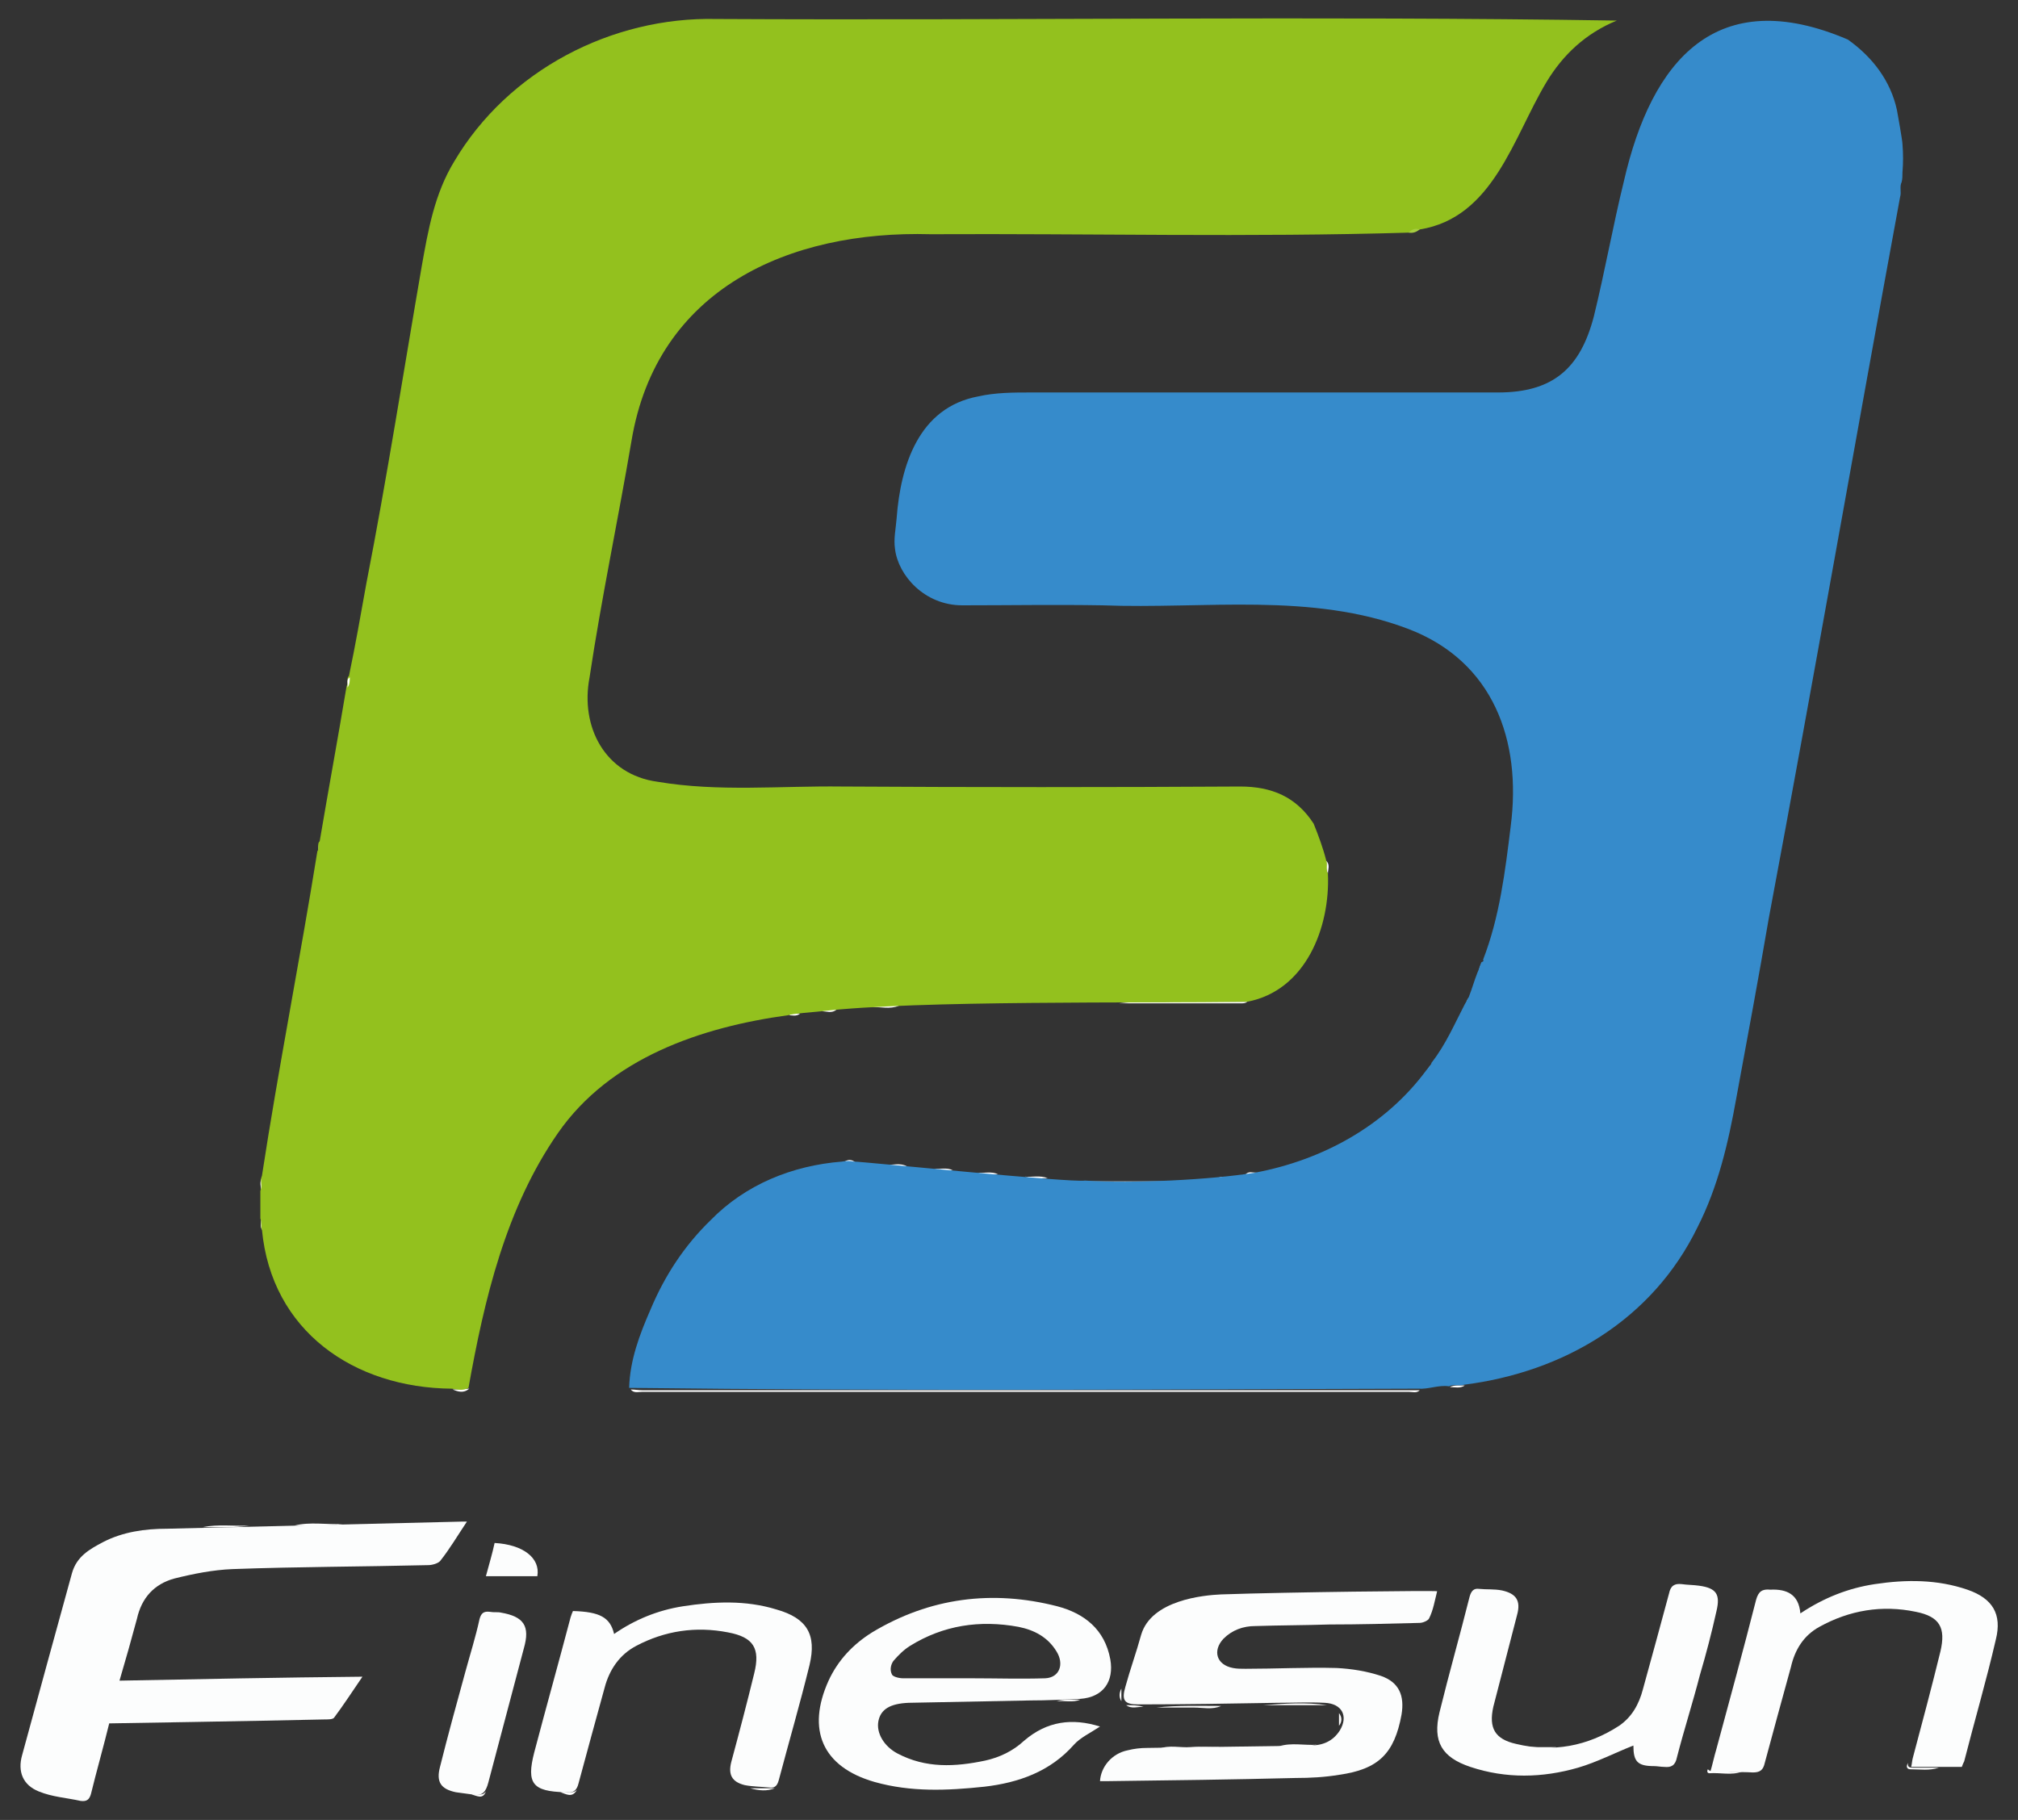 <?xml version="1.0" encoding="utf-8"?>
<!-- Generator: Adobe Illustrator 26.0.0, SVG Export Plug-In . SVG Version: 6.00 Build 0)  -->
<svg version="1.1" id="圖層_1" xmlns="http://www.w3.org/2000/svg" xmlns:xlink="http://www.w3.org/1999/xlink" x="0px" y="0px"
	 viewBox="0 0 255 230" style="enable-background:new 0 0 255 230;" xml:space="preserve">
<rect x="0" y="0" width="255" height="230" fill="#333333" stroke="none"/>
<style type="text/css">
	.st0{fill:#FEFEFE;}
	.st1{fill:#93C11E;}
	.st2{fill:#368BCB;}
	.st3{fill:#A6CD41;}
	.st4{fill:#FCFDFD;}
</style>
<g>
	<path class="st0" d="M79.7,175.6c0.5,0,1,0.1,1.6,0.1c32.4,0,64.7,0,97.1,0c0.3,0,0.7,0,1,0c-0.4,0.4-0.9,0.2-1.4,0.2
		c-32.3,0-64.6,0-96.8,0C80.6,175.9,80.1,176.1,79.7,175.6z"/>
	<path class="st0" d="M141.4,126.8c2.3-0.3,4.7-0.1,7-0.2c3.1,0,6.2,0,9.2,0c-0.2,0.2-0.5,0.2-0.8,0.2
		C151.7,126.8,146.6,126.8,141.4,126.8z"/>
	<path class="st0" d="M150.4,149.3c-1.5,0.4-3,0.2-4.5,0.2c-2.9,0-5.8,0.2-8.7-0.2C141.6,149.3,146,149.3,150.4,149.3z"/>
	<path class="st0" d="M146.1,215.8c2.7-0.3,5.5-0.2,8.2-0.2c-1.1,0.5-2.3,0.2-3.4,0.2C149.3,215.8,147.7,215.8,146.1,215.8z"/>
	<path class="st0" d="M159.6,215.5c2.7-0.2,5.4-0.4,8.1,0C165,215.5,162.3,215.5,159.6,215.5z"/>
	<path class="st0" d="M154.2,220.8c-2.6,0.3-5.1,0.2-7.7,0.2c1.3-0.5,2.6-0.1,4-0.2C151.7,220.7,152.9,220.8,154.2,220.8z"/>
	<path class="st0" d="M54.7,192.3"/>
	<path class="st0" d="M43.3,192.6c-2,0.3-4.1,0.2-6.1,0.2C39.2,192.3,41.2,192.7,43.3,192.6z"/>
	<path class="st0" d="M31.5,192.8c-2,0.3-3.9,0.2-5.9,0.2C27.6,192.6,29.6,192.9,31.5,192.8z"/>
	<path class="st0" d="M166.4,220.5c-1.6,0.4-3.2,0.2-4.8,0.2C163.2,220.2,164.8,220.6,166.4,220.5z"/>
	<path class="st0" d="M241.1,222.8c-0.1,0.6,0.3,0.6,0.7,0.6c1.1,0,2.1,0,3.2,0c-1.2,0.4-2.4,0.2-3.6,0.2
		C241,223.6,240.8,223.3,241.1,222.8z"/>
	<path class="st0" d="M215.8,223.6c0.8,0.7,1.7,0.1,2.6,0.3c0.5,0.1,1.1,0,1.7,0c-1.3,0.5-2.7,0.1-4.1,0.2
		C215.7,224.1,215.7,223.8,215.8,223.6z"/>
	<path class="st0" d="M196.7,220.8c-1.3,0.3-2.6,0.4-3.9,0C194.1,220.8,195.4,220.8,196.7,220.8z"/>
	<path class="st0" d="M110.1,127.3c1.1-0.3,2.3-0.2,3.5-0.2C112.4,127.6,111.3,127.2,110.1,127.3z"/>
	<path class="st0" d="M94.8,226c1,0,2.1,0,3.1,0C96.9,226.4,95.9,226.3,94.8,226z"/>
	<path class="st0" d="M132.4,148.9c-1,0-2,0.1-2.9-0.2C130.4,148.8,131.4,148.5,132.4,148.9z"/>
	<path class="st0" d="M133.5,215c1-0.3,2-0.2,3-0.2C135.6,215.2,134.5,214.9,133.5,215z"/>
	<path class="st0" d="M114.6,147.4c-1,0-2,0.1-2.9-0.2C112.7,147.3,113.7,146.9,114.6,147.4z"/>
	<path class="st0" d="M126.1,148.4c-0.9,0-1.8,0.1-2.6-0.2C124.3,148.3,125.3,148,126.1,148.4z"/>
	<path class="st0" d="M70.8,226.5c0.7-0.2,1.5,0.3,2.1-0.3C72.3,227.3,71.5,226.7,70.8,226.5z"/>
	<path class="st0" d="M120.4,147.9c-0.8,0-1.6,0.1-2.4-0.2C118.8,147.8,119.6,147.5,120.4,147.9z"/>
	<path class="st0" d="M142.3,215.5c0.7,0,1.5,0,2.2,0.2C143.7,215.7,143,216,142.3,215.5z"/>
	<path class="st0" d="M59.6,226.8c0.6-0.2,1.3,0.3,1.8-0.4C61,227.5,60.2,226.9,59.6,226.8z"/>
	<path class="st0" d="M57.2,175.6c0.7,0,1.4-0.1,2.1-0.1C58.6,176.1,57.9,175.9,57.2,175.6z"/>
	<path class="st0" d="M183.2,175.3c0.6-0.3,1.3-0.2,1.9-0.2C184.5,175.5,183.8,175.3,183.2,175.3z"/>
	<path class="st0" d="M103.8,127.8c0.6-0.3,1.3-0.2,1.9-0.2C105.1,128.1,104.5,127.8,103.8,127.8z"/>
	<path class="st0" d="M155.6,148.8c-0.6,0.3-1.2,0.2-1.9,0.2C154.4,148.5,155,148.8,155.6,148.8z"/>
	<path class="st0" d="M33.2,148.7c0,0.6,0,1.3-0.2,1.9C33,150,32.7,149.3,33.2,148.7z"/>
	<path class="st0" d="M167.8,110.4c-0.3-0.5-0.2-1.1-0.2-1.6C168.1,109.3,167.8,109.9,167.8,110.4z"/>
	<path class="st0" d="M141.7,213.4c0,0.5,0,1,0,1.6C141.4,214.5,141.4,214,141.7,213.4z"/>
	<path class="st0" d="M108.1,146.9c-0.5,0-1,0-1.5,0C107.1,146.5,107.6,146.5,108.1,146.9z"/>
	<path class="st0" d="M187.4,121.6c0,0.5-0.1,0.9-0.5,1.3C186.9,122.4,187,122,187.4,121.6z"/>
	<path class="st0" d="M169.2,216.5c0.4,0.5,0.4,1.1,0,1.6C169.2,217.6,169.2,217.1,169.2,216.5z"/>
	<path class="st0" d="M181.1,134.4c0,0.5-0.4,0.8-0.7,1C180.4,134.9,180.8,134.6,181.1,134.4z"/>
	<path class="st0" d="M33,154.1c0.3,0.4,0.2,0.9,0.2,1.4C32.8,155.1,33,154.6,33,154.1z"/>
	<path class="st0" d="M158.8,148.2c-0.4,0.3-0.9,0.2-1.4,0.2C157.8,148,158.3,148.2,158.8,148.2z"/>
	<path class="st0" d="M40.5,106.4c0,0.5,0,0.9-0.3,1.3C40.3,107.3,40.1,106.8,40.5,106.4z"/>
	<path class="st0" d="M185.8,126c0,0.4-0.1,0.7-0.5,0.9C185.3,126.6,185.4,126.2,185.8,126z"/>
	<path class="st0" d="M99.7,128.3c0.4-0.3,0.9-0.2,1.4-0.2C100.6,128.5,100.1,128.3,99.7,128.3z"/>
	<path class="st1" d="M46.3,73.7c2.6-13.3,4.7-26.8,7-40.1c0.8-4.5,1.6-9.1,4.1-13.2C64.2,8.9,77.3,2.1,90.5,2.4
		c37.9,0.2,76-0.4,113.8,0.2c-3.9,1.6-6.8,4.3-8.9,7.8c-4.2,7-6.7,17.1-16,18.6c-0.5,0.1-0.9,0.3-1.4,0.4
		c-20.1,0.6-40.2,0.1-60.4,0.2c-17.9-0.5-34.6,6.9-37.8,26.1c-1.7,10-3.8,19.9-5.3,29.9c-1.2,6.2,1.9,12.3,8.6,13.2
		c7.7,1.3,15.5,0.5,23.3,0.6c16.8,0.1,33.6,0.1,50.3,0c4,0,7.1,1.3,9.3,4.7c0.6,1.5,1.2,3.1,1.6,4.7c0.2,0.5-0.1,1.1,0.2,1.6
		c0.3,6.8-2.8,14.8-10.2,16.2c-13.5,0.2-41.7-0.2-53.8,1.2c-0.9,0.1-3.7,0.3-4.2,0.5c-11,1.5-22.5,5.4-29.1,14.9
		c-6.6,9.5-9.3,21-11.3,32.2c-0.7,0.4-1.4,0.2-2.1,0.1c-12.4-0.1-22.8-7.3-24-20.1c-0.2-0.4,0-1-0.2-1.4c0-1.2,0-2.3,0-3.5
		c0.3-0.6-0.1-1.3,0.2-1.9c2.1-13.7,4.8-27.3,7-41c0.3-0.4-0.1-0.9,0.3-1.3c1.1-6.5,2.3-13,3.4-19.6c0.3-0.4-0.1-0.9,0.3-1.3
		C44.9,81.6,45.6,77.6,46.3,73.7z"/>
	<path class="st2" d="M187.4,121.3c2.1-5.4,2.8-11.2,3.5-16.9c1.4-10.8-2.2-20.8-12.9-24.9c-12.3-4.7-25.8-2.5-38.7-3
		c-5.9-0.1-11.8,0-17.7,0c-4.8,0-8.1-3.8-8.5-7.1c-0.2-1.3,0.1-2.6,0.2-3.9c0.5-6.7,2.8-14,10.3-15.4c2.2-0.5,4.5-0.5,6.7-0.5
		c19.7,0,39.3,0,59,0c7,0,10.4-3.1,12.1-9.6c1.4-5.7,2.4-11.4,3.8-17.1C208.7,7.6,216.9-2.1,233.5,5c3.1,2.2,5.4,5.2,6.2,8.9
		c0.1,0.5,0.7,3.9,0.7,4.3c0.1,1.2,0.1,2.4,0,3.6c0,0.4,0,0.8-0.1,1.2c-0.3,0.6,0,1.3-0.2,1.9c-5.6,30.4-10.9,60.8-16.6,91.2
		c-1.3,7.6-2.7,15.1-4.1,22.7c-1,5.6-2.3,11.2-4.9,16.3c-5.7,11.7-16.9,18.3-29.5,19.9c-0.6,0.2-1.3-0.1-1.9,0.2
		c-1.3-0.2-2.6,0.4-3.9,0.3c-33.1,0.1-66.6,0.3-99.7-0.1c0.1-3.5,1.3-6.7,2.7-9.9c1.8-4.3,4.3-8.1,7.6-11.3
		c4.4-4.5,10.3-6.9,16.6-7.4c0.5-0.1,1-0.1,1.5,0c1.2,0,27.5,2.7,29.2,2.4c6,0.4,15.9-0.1,21.5-1c8.5-1.6,16.4-5.9,21.6-12.9
		c0.2-0.3,0.6-0.6,0.7-1c1.8-2.3,2.9-4.9,4.2-7.4c0.2-0.3,0.3-0.6,0.5-0.9c0.4-1,0.7-2.1,1.1-3.1c0.2-0.4,0.3-0.9,0.5-1.3
		C187.5,121.5,187.5,121.4,187.4,121.3z"/>
	<path class="st0" d="M44.2,85.6c0,0.5,0,0.9-0.3,1.3C44,86.4,43.7,85.9,44.2,85.6z"/>
	<path class="st3" d="M178,29.4c0.4-0.4,0.8-0.6,1.4-0.4C179,29.3,178.6,29.5,178,29.4z"/>
	<g>
		<path class="st4" d="M59,192.3c-1.2,1.8-2.2,3.5-3.4,5c-0.3,0.3-1,0.5-1.5,0.5c-8.2,0.2-16.5,0.2-24.7,0.5c-2.5,0.1-5,0.6-7.4,1.2
			c-2.5,0.7-4.1,2.4-4.7,5.1c-0.7,2.6-1.4,5.1-2.2,7.8c10.2-0.2,20.3-0.4,30.7-0.5c-1.3,1.9-2.4,3.6-3.6,5.2
			c-0.2,0.2-0.7,0.2-1.1,0.2c-8.6,0.2-27.3,0.5-27.3,0.5c-0.6,2.5-1.7,6.4-2.3,8.9c-0.2,0.7-0.5,1-1.3,0.9c-1.8-0.4-3.6-0.5-5.3-1.2
			c-2-0.8-2.7-2.5-2.1-4.6c2.1-7.7,4.2-15.4,6.3-23c0.6-2.1,2.2-3,3.9-3.9c2.5-1.3,5.3-1.7,8.1-1.7c12.4-0.3,24.8-0.6,37.2-0.9
			C58.4,192.3,58.6,192.3,59,192.3z"/>
		<path class="st4" d="M181.6,201.1c-0.3,1.2-0.5,2.4-1,3.4c-0.1,0.3-0.8,0.6-1.2,0.6c-3.8,0.1-7.6,0.2-11.4,0.2
			c-3.1,0.1-6.3,0.1-9.4,0.2c-1.5,0-2.9,0.5-4,1.6c-1.4,1.5-0.9,3.3,1.2,3.7c0.5,0.1,1,0.1,1.6,0.1c3.8,0,7.7-0.2,11.5-0.1
			c1.9,0.1,3.8,0.4,5.6,1c2.3,0.8,3,2.5,2.6,4.9c-0.9,4.9-2.9,6.9-7.9,7.6c-1.8,0.3-3.6,0.4-5.5,0.4c-7.9,0.2-15.8,0.3-23.8,0.4
			c-0.3,0-0.6,0-0.9,0c0.1-1.8,1.5-3.5,3.5-3.9c0.8-0.2,1.6-0.3,2.5-0.3c6.8-0.1,13.7-0.2,20.5-0.3c1.6,0,2.9-0.5,3.8-1.9
			c1.1-1.8,0.3-3.4-1.9-3.5c-2-0.1-4.1,0-6.1,0c-5.8,0.1-11.7,0.2-17.5,0.2c-1.7,0-2.1-0.5-1.6-2.2c0.6-2.2,1.4-4.4,2-6.6
			c1.3-4.4,7.9-5,10.1-5.1C163.1,201.2,181.2,201,181.6,201.1z"/>
		<path class="st4" d="M227.5,203.9c3-2,6.1-3.2,9.4-3.7c4-0.6,7.9-0.6,11.7,0.7c3.2,1.1,4.4,3.1,3.6,6.3c-1.2,5.2-2.7,10.3-4,15.4
			c-0.1,0.2-0.2,0.4-0.3,0.7c-2.1,0-4.2,0-6.4,0c0.1-0.4,0.1-0.7,0.2-1.1c1.2-4.5,2.4-9,3.5-13.5c0.7-3-0.1-4.4-3.1-5
			c-4.3-0.9-8.4-0.2-12.2,1.9c-2,1.1-3.1,2.9-3.6,5.1c-1.1,4-2.2,8-3.3,12.1c-0.2,0.9-0.6,1.2-1.5,1.2c-1.7-0.1-3.5,0-5.4,0
			c0.3-1,0.5-2,0.8-3c1.7-6.3,3.4-12.5,5-18.8c0.3-1.1,0.8-1.4,1.8-1.3C225.8,200.8,227.3,201.5,227.5,203.9z"/>
		<path class="st4" d="M206.4,220.6c-2.3,0.9-4.6,2.1-7,2.8c-4.5,1.3-9.1,1.4-13.6-0.1c-3.6-1.2-4.8-3.2-3.9-6.9
			c1.2-4.9,2.6-9.8,3.8-14.6c0.2-0.7,0.5-1.1,1.2-1c0.9,0.1,1.9,0,2.9,0.2c1.8,0.4,2.4,1.3,1.9,3.1c-1,3.9-2,7.7-3,11.6
			c-0.6,2.7,0.2,4.1,2.9,4.7c4.6,1.1,9,0.3,13-2.3c1.6-1.1,2.5-2.7,3-4.6c1.1-4,2.2-8,3.3-12.1c0.2-1,0.7-1.3,1.6-1.2
			c0.7,0.1,1.5,0.1,2.2,0.2c2.2,0.3,2.7,1.1,2.2,3.2c-0.6,2.7-1.3,5.4-2.1,8.1c-0.9,3.5-2,6.9-2.9,10.4c-0.2,1-0.7,1.3-1.6,1.2
			c-0.4,0-0.9-0.1-1.3-0.1C206.9,223.2,206.4,222.6,206.4,220.6z"/>
		<path class="st4" d="M72.4,203.6c3.4,0.1,4.7,0.8,5.2,2.9c2.6-1.8,5.5-3,8.7-3.5c3.9-0.6,7.9-0.8,11.8,0.4c3.9,1.1,5.1,3.2,4.2,7
			c-1.2,4.9-2.6,9.7-3.9,14.6c-0.2,0.7-0.5,1-1.2,0.9c-1-0.1-2.1-0.1-3.1-0.3c-1.6-0.4-2.1-1.3-1.7-2.9c1-3.7,2-7.5,2.9-11.2
			c0.8-3.2-0.1-4.6-3.3-5.2c-4.1-0.8-8-0.2-11.6,1.7c-2.1,1.1-3.4,3-4,5.3c-1.1,4-2.2,8-3.3,12.1c-0.2,0.8-0.6,1.2-1.4,1.1
			c-0.1,0-0.2,0-0.3,0c-4.1-0.1-4.9-1.1-3.9-5c1.5-5.7,3.1-11.4,4.6-17.1C72.2,204.1,72.3,203.8,72.4,203.6z"/>
		<path class="st4" d="M59.8,226.8c-0.7-0.1-1.5-0.2-2.2-0.3c-1.9-0.4-2.5-1.3-2-3.2c1-4,2.1-8,3.2-12c0.6-2.2,1.3-4.4,1.8-6.7
			c0.2-0.7,0.5-1,1.3-0.9c0.5,0.1,1,0,1.4,0.1c2.9,0.5,3.7,1.7,2.9,4.5c-1.5,5.7-3,11.3-4.5,17C61.4,226.4,61,227,59.8,226.8z"/>
		<path class="st4" d="M61.4,199.2c0.4-1.5,0.8-2.8,1.1-4.2c3.6,0.2,5.8,1.9,5.4,4.2C65.8,199.2,63.7,199.2,61.4,199.2z"/>
		<path class="st4" d="M114.8,215.2c5.1-0.1,10.3-0.2,15.4-0.3c2.1,0,4.2-0.1,6.3-0.2c2.9-0.2,4.3-2.2,3.8-5
			c-0.7-3.8-3.3-5.8-6.7-6.7c-8.2-2.1-16.1-1.1-23.4,3.3c-2.4,1.5-4.3,3.5-5.5,6.1c-2.8,6.2-0.8,10.9,5.8,12.8
			c4.6,1.3,9.2,1.1,13.9,0.6c4.3-0.5,8.3-1.9,11.3-5.3c0.8-0.9,2.1-1.5,3.3-2.3c-3.5-1.1-6.7-0.7-9.6,1.8c-1.4,1.3-3.1,2.1-4.9,2.5
			c-3.8,0.8-7.5,1-11.1-0.9c-1.7-0.9-2.7-2.6-2.4-4.1C111.3,216,112.5,215.3,114.8,215.2z M112.9,209.9c0.6-0.7,1.3-1.4,2.1-1.9
			c4.2-2.6,8.8-3.3,13.7-2.4c2,0.4,3.7,1.3,4.8,3.1c1,1.6,0.4,3.3-1.4,3.4c-3.1,0.1-6.3,0-9.4,0c0,0.2,0-0.2,0,0c-2.9,0-5.7,0-8.6,0
			c-0.5,0-1.3-0.2-1.4-0.5C112.4,211,112.6,210.3,112.9,209.9z"/>
	</g>
</g>
</svg>
